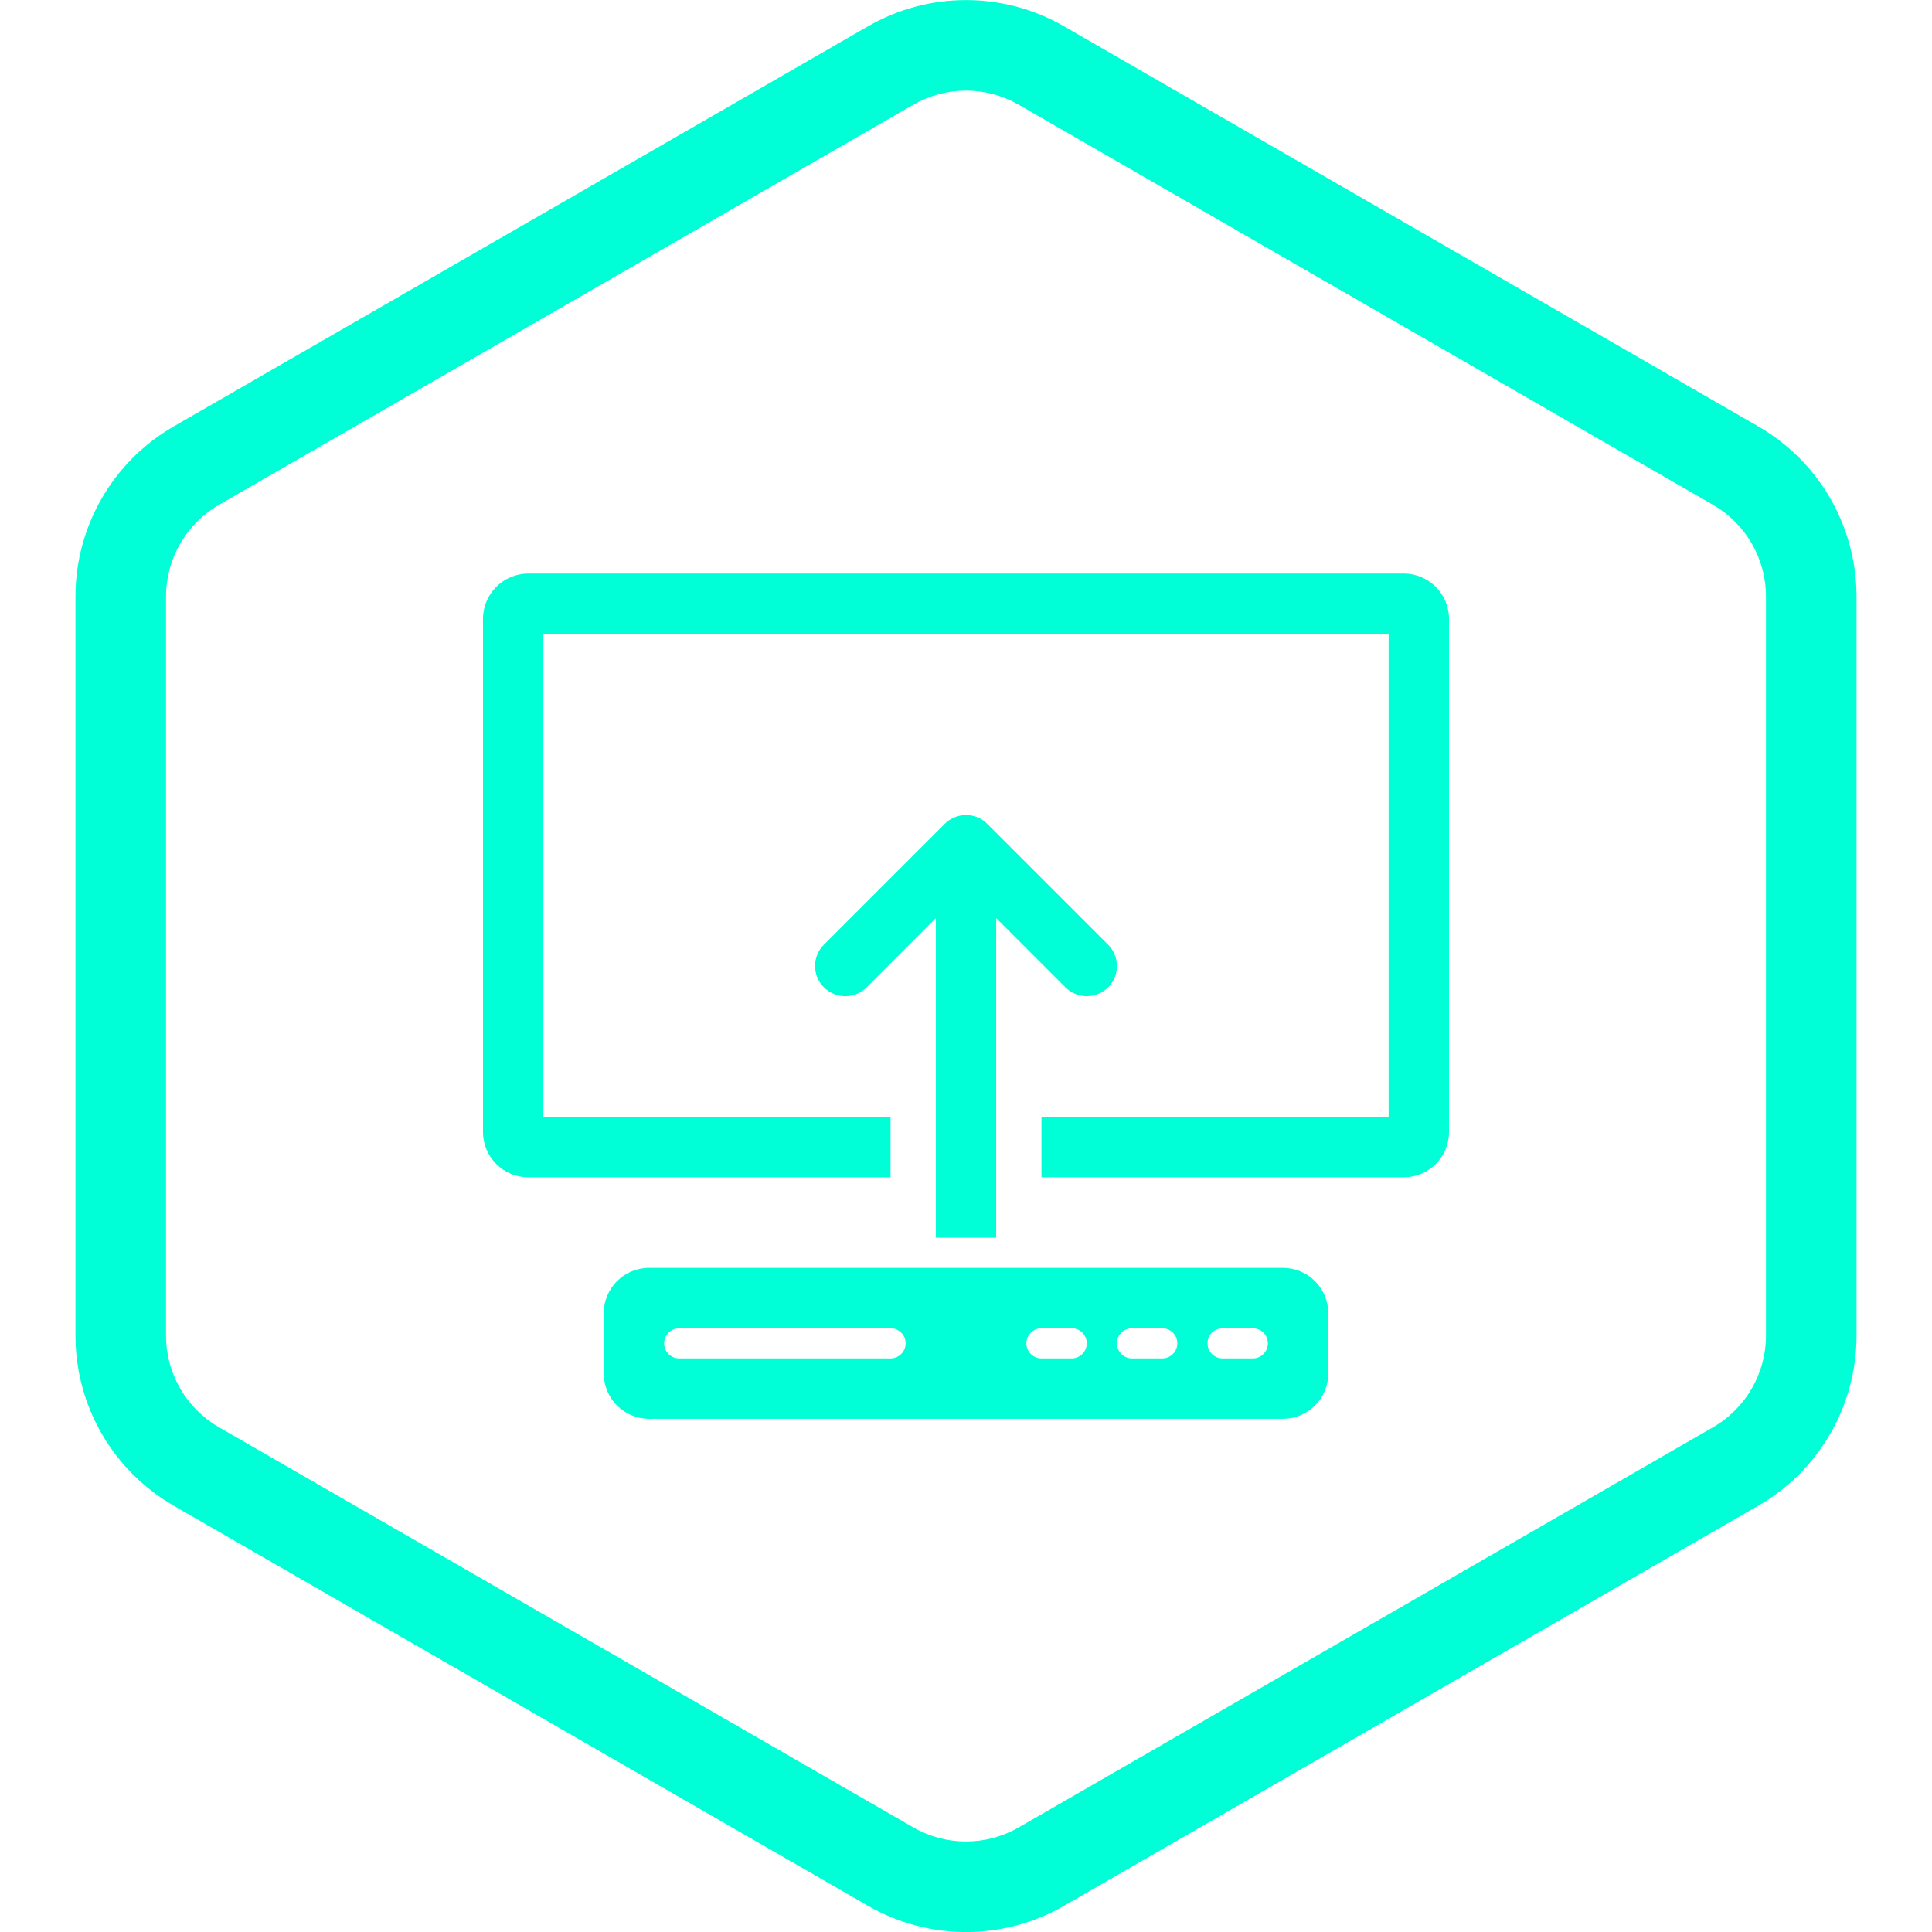 <?xml version="1.0" encoding="UTF-8"?>
<svg xmlns="http://www.w3.org/2000/svg" width="64" height="64" viewBox="0 0 64 64" fill="none">
  <g clip-path="url(#clip0_16702_69069)">
    <g clip-path="url(#clip1_16702_69069)">
      <g clip-path="url(#clip2_16702_69069)">
        <path fill-rule="evenodd" clip-rule="evenodd" d="M56.748 16.725L33.748 3.47C32.666 2.846 31.334 2.846 30.253 3.47L7.252 16.725C6.168 17.35 5.5 18.506 5.5 19.758V44.246C5.5 45.498 6.168 46.654 7.252 47.279L30.253 60.534C31.334 61.158 32.666 61.158 33.748 60.534L56.748 47.279C57.832 46.654 58.5 45.498 58.5 44.246V19.758C58.5 18.506 57.832 17.35 56.748 16.725ZM35.245 0.87C33.237 -0.287 30.763 -0.287 28.755 0.87L5.755 14.125C3.741 15.286 2.5 17.433 2.5 19.758V44.246C2.5 46.571 3.741 48.718 5.755 49.879L28.755 63.134C30.763 64.291 33.237 64.291 35.245 63.134L58.245 49.879C60.259 48.718 61.5 46.571 61.5 44.246V19.758C61.5 17.433 60.259 15.286 58.245 14.125L35.245 0.87Z" fill="#00FFD7"></path>
      </g>
      <path d="M17.5 19C16.672 19 16 19.672 16 20.5V37.5C16 38.328 16.672 39 17.5 39H29.5V37H18V21H46V37H34.5V39H46.5C47.328 39 48 38.328 48 37.5V20.5C48 19.672 47.328 19 46.5 19H17.5Z" fill="#00FFD7"></path>
      <path d="M31.293 27.293C31.683 26.902 32.317 26.902 32.707 27.293L36.707 31.293C37.098 31.683 37.098 32.317 36.707 32.707C36.317 33.098 35.683 33.098 35.293 32.707L33 30.414V41H31V30.414L28.707 32.707C28.317 33.098 27.683 33.098 27.293 32.707C26.902 32.317 26.902 31.683 27.293 31.293L31.293 27.293Z" fill="#00FFD7"></path>
      <path fill-rule="evenodd" clip-rule="evenodd" d="M21.5 47C20.672 47 20 46.328 20 45.5V43.5C20 42.672 20.672 42 21.5 42H42.5C43.328 42 44 42.672 44 43.5V45.5C44 46.328 43.328 47 42.5 47H21.5ZM37.5 44C37.224 44 37 44.224 37 44.5C37 44.776 37.224 45 37.5 45H38.5C38.776 45 39 44.776 39 44.5C39 44.224 38.776 44 38.5 44H37.5ZM35.5 45C35.776 45 36 44.776 36 44.5C36 44.224 35.776 44 35.5 44H34.5C34.224 44 34 44.224 34 44.5C34 44.776 34.224 45 34.5 45H35.5ZM22.5 44C22.224 44 22 44.224 22 44.5C22 44.776 22.224 45 22.5 45H29.5C29.776 45 30 44.776 30 44.5C30 44.224 29.776 44 29.5 44H22.5ZM41.5 45C41.776 45 42 44.776 42 44.5C42 44.224 41.776 44 41.5 44H40.5C40.224 44 40 44.224 40 44.5C40 44.776 40.224 45 40.5 45H41.5Z" fill="#00FFD7"></path>
    </g>
  </g>
  <defs>
    <clipPath id="clip0_16702_69069">
      <rect width="64" height="64" fill="white"></rect>
    </clipPath>
    <clipPath id="clip1_16702_69069">
      <rect width="64" height="64" fill="white"></rect>
    </clipPath>
    <clipPath id="clip2_16702_69069">
      <rect width="64" height="64" fill="white"></rect>
    </clipPath>
  </defs>
</svg>

